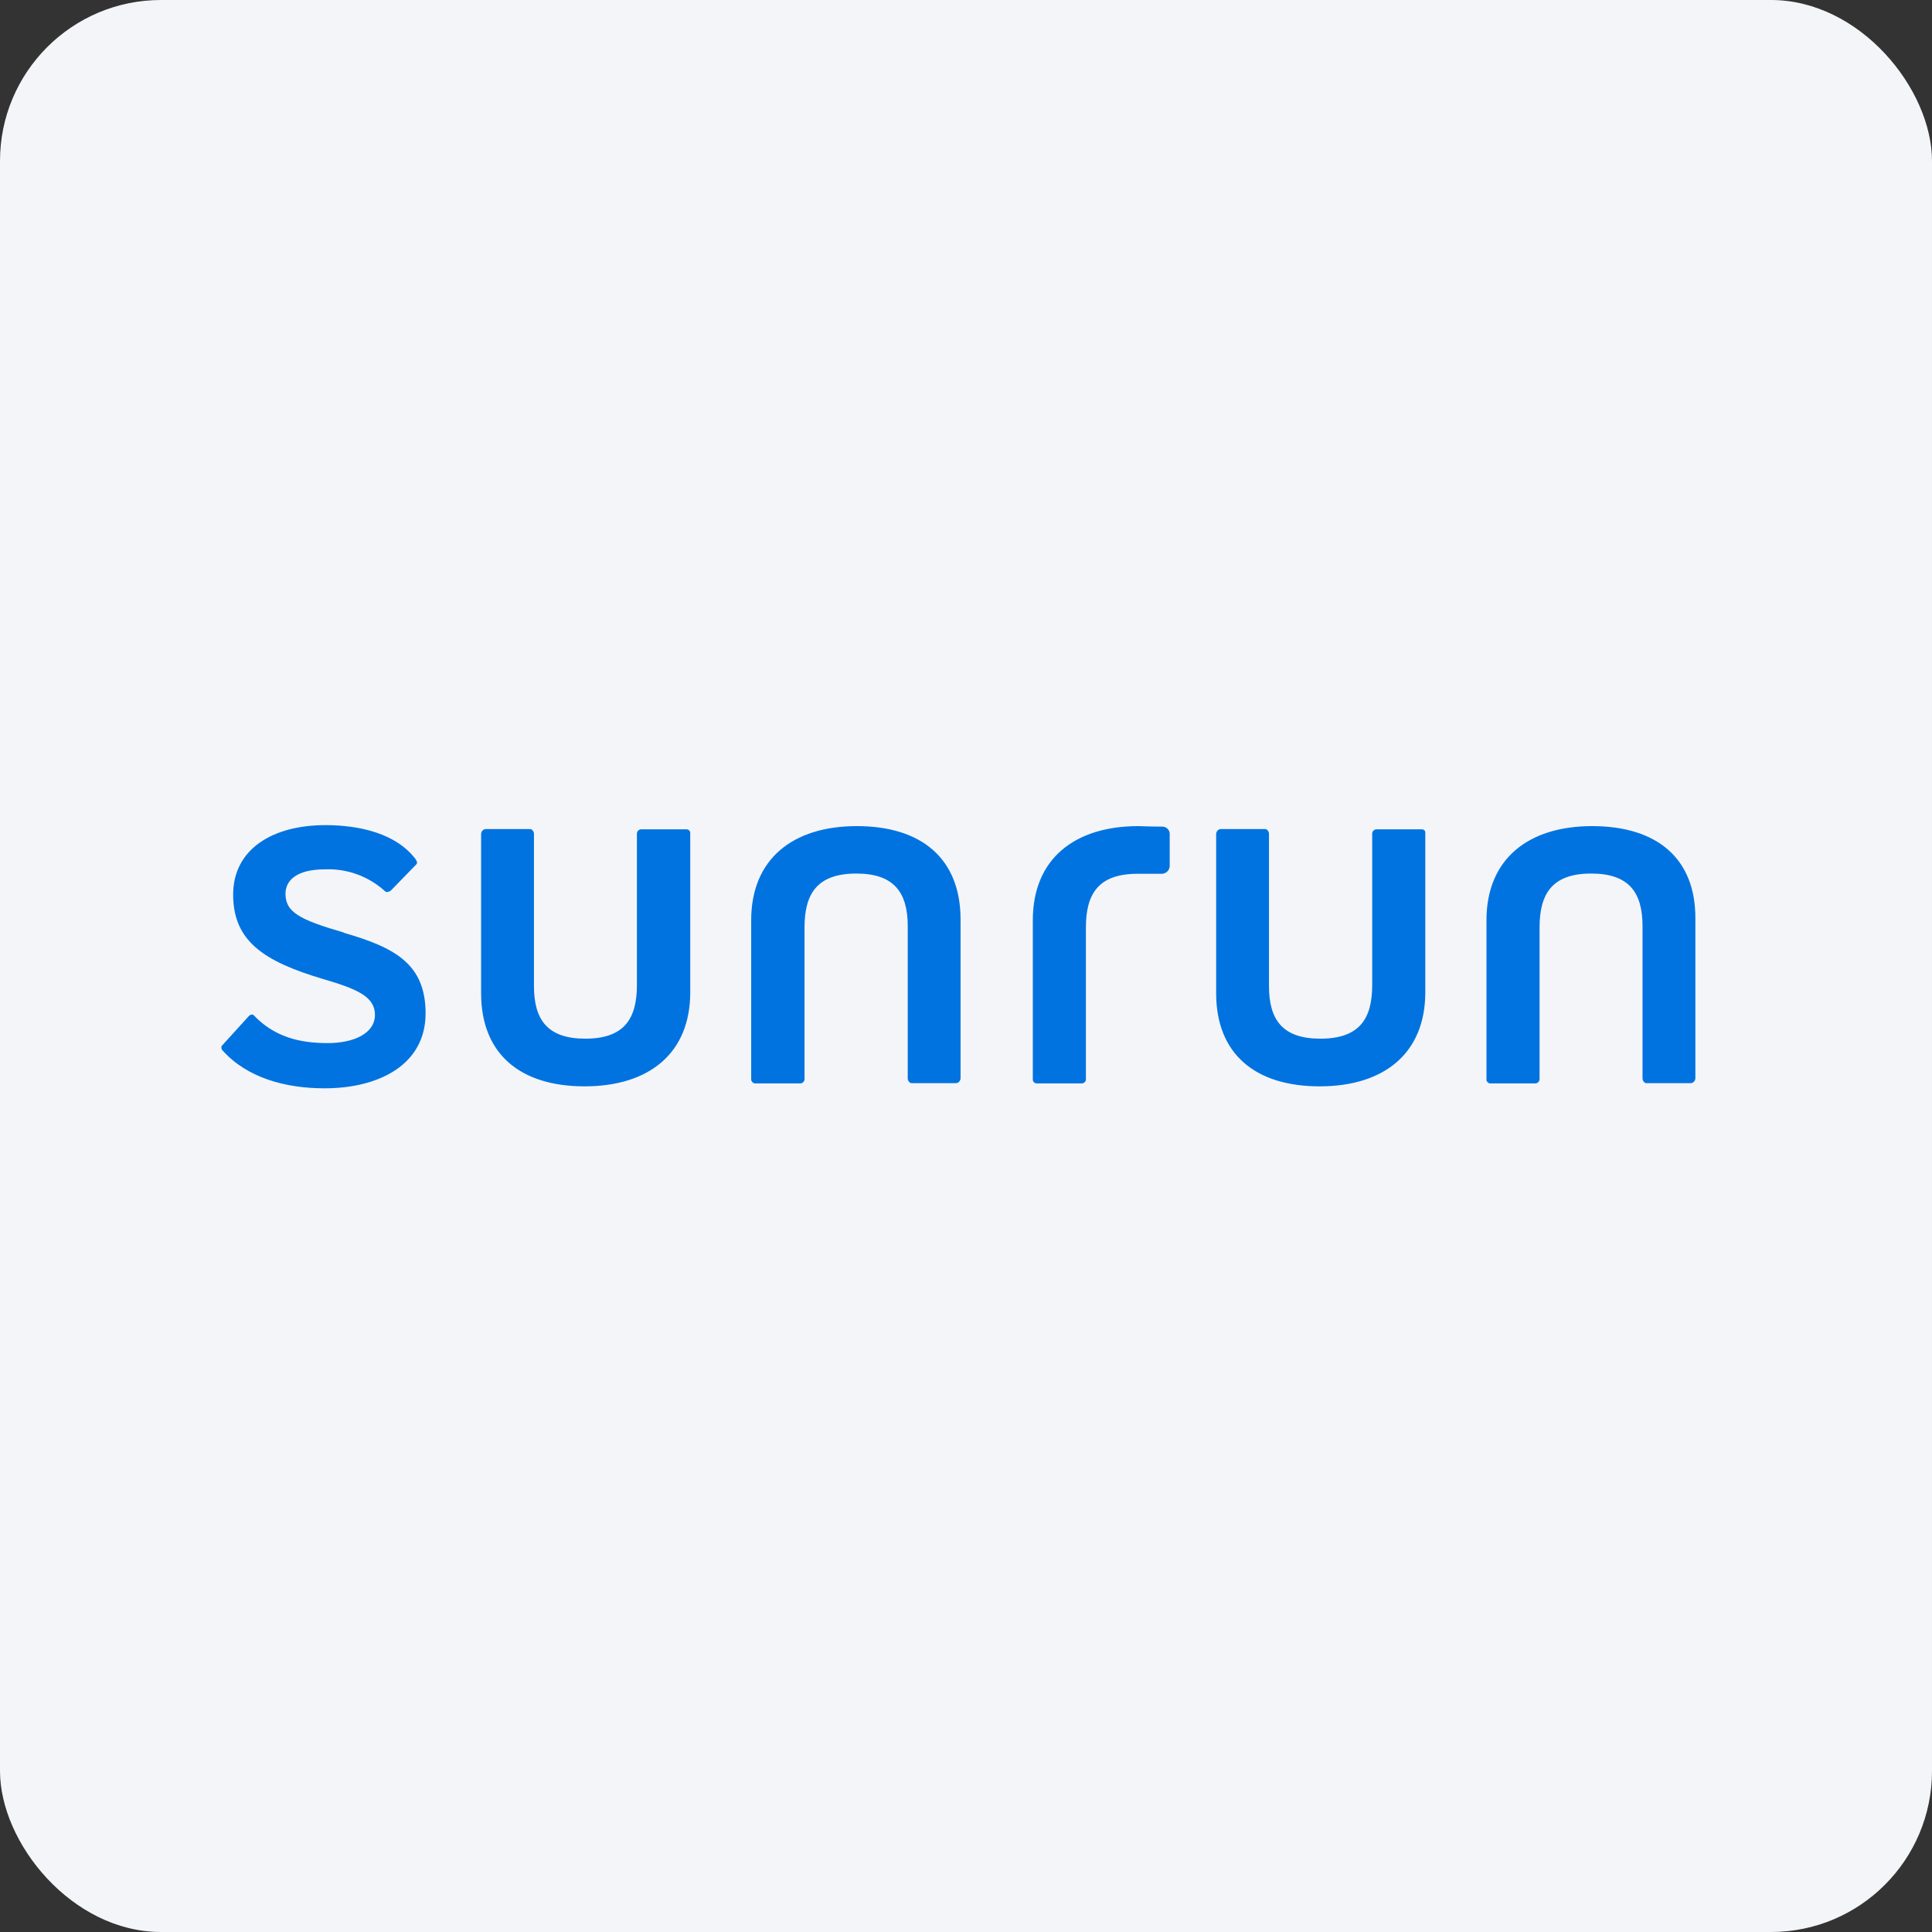 <svg width="96" height="96" viewBox="0 0 96 96" fill="none" xmlns="http://www.w3.org/2000/svg">
<rect x="0" y="0" width="96" height="96" fill="#333333" stroke="none"/>
<rect width="96" height="96" rx="8" fill="#F4F5F8"/>
<path d="M17.08 46.336C14.846 45.689 14.186 45.31 14.186 44.407C14.186 43.76 14.724 43.198 16.14 43.198C17.239 43.149 18.314 43.54 19.132 44.285C19.217 44.37 19.364 44.297 19.425 44.248L20.683 42.954C20.756 42.88 20.719 42.795 20.646 42.685C19.681 41.415 17.874 41 16.165 41C13.576 41 11.585 42.172 11.585 44.456C11.585 46.776 13.136 47.777 16.042 48.644C17.715 49.133 18.631 49.511 18.631 50.427C18.631 51.343 17.593 51.831 16.287 51.831C14.907 51.831 13.649 51.538 12.611 50.451C12.562 50.378 12.416 50.415 12.342 50.513L11.011 51.978C10.987 52.063 10.999 52.149 11.072 52.21C12.294 53.565 14.198 54.078 16.128 54.078C18.827 54.078 21.147 52.906 21.147 50.354C21.147 47.899 19.62 47.081 17.08 46.349V46.336ZM34.115 41.208H31.868C31.758 41.208 31.673 41.281 31.648 41.391V48.937C31.648 50.574 31.062 51.611 29.084 51.611C27.216 51.611 26.532 50.683 26.532 48.998V41.427C26.532 41.342 26.459 41.195 26.336 41.195H24.126C24.004 41.208 23.919 41.305 23.906 41.427V49.352C23.906 52.369 25.848 53.98 29.047 53.98C32.247 53.98 34.298 52.344 34.298 49.304V41.379C34.286 41.281 34.213 41.208 34.115 41.208ZM42.577 41.049C39.39 41.049 37.326 42.685 37.326 45.726V53.651C37.339 53.748 37.412 53.822 37.51 53.834H39.756C39.866 53.834 39.952 53.761 39.976 53.651V46.092C39.976 44.456 40.562 43.406 42.553 43.406C44.421 43.406 45.105 44.346 45.105 46.019V53.59C45.105 53.675 45.178 53.822 45.3 53.822H47.511C47.633 53.809 47.718 53.712 47.73 53.59V45.665C47.718 42.648 45.776 41.049 42.577 41.049ZM70.651 41.208H68.404C68.294 41.208 68.208 41.281 68.184 41.391V48.937C68.184 50.574 67.598 51.611 65.607 51.611C63.739 51.611 63.055 50.683 63.055 48.998V41.427C63.055 41.342 62.982 41.195 62.86 41.195H60.65C60.528 41.208 60.442 41.305 60.43 41.427V49.352C60.43 52.369 62.371 53.98 65.571 53.98C68.77 53.98 70.822 52.344 70.822 49.304V41.379C70.834 41.281 70.748 41.208 70.651 41.208ZM79.113 41.049C75.938 41.049 73.862 42.685 73.862 45.726V53.651C73.862 53.748 73.948 53.822 74.033 53.834H76.28C76.39 53.834 76.475 53.761 76.5 53.651V46.092C76.5 44.456 77.086 43.406 79.064 43.406C80.945 43.406 81.616 44.346 81.616 46.019V53.59C81.616 53.675 81.689 53.822 81.812 53.822H84.022C84.144 53.809 84.229 53.712 84.242 53.59V45.665C84.266 42.648 82.325 41.049 79.113 41.049ZM57.756 41.073H57.67C57.047 41.073 56.791 41.049 56.571 41.049C53.384 41.049 51.32 42.685 51.32 45.726V53.651C51.32 53.748 51.406 53.822 51.491 53.834H53.75C53.848 53.834 53.946 53.761 53.958 53.651V46.092C53.958 44.456 54.544 43.418 56.522 43.418H57.743C57.951 43.406 58.122 43.235 58.122 43.027V41.476C58.146 41.256 57.963 41.073 57.756 41.073Z" fill="#0073E0"/>
</svg>
